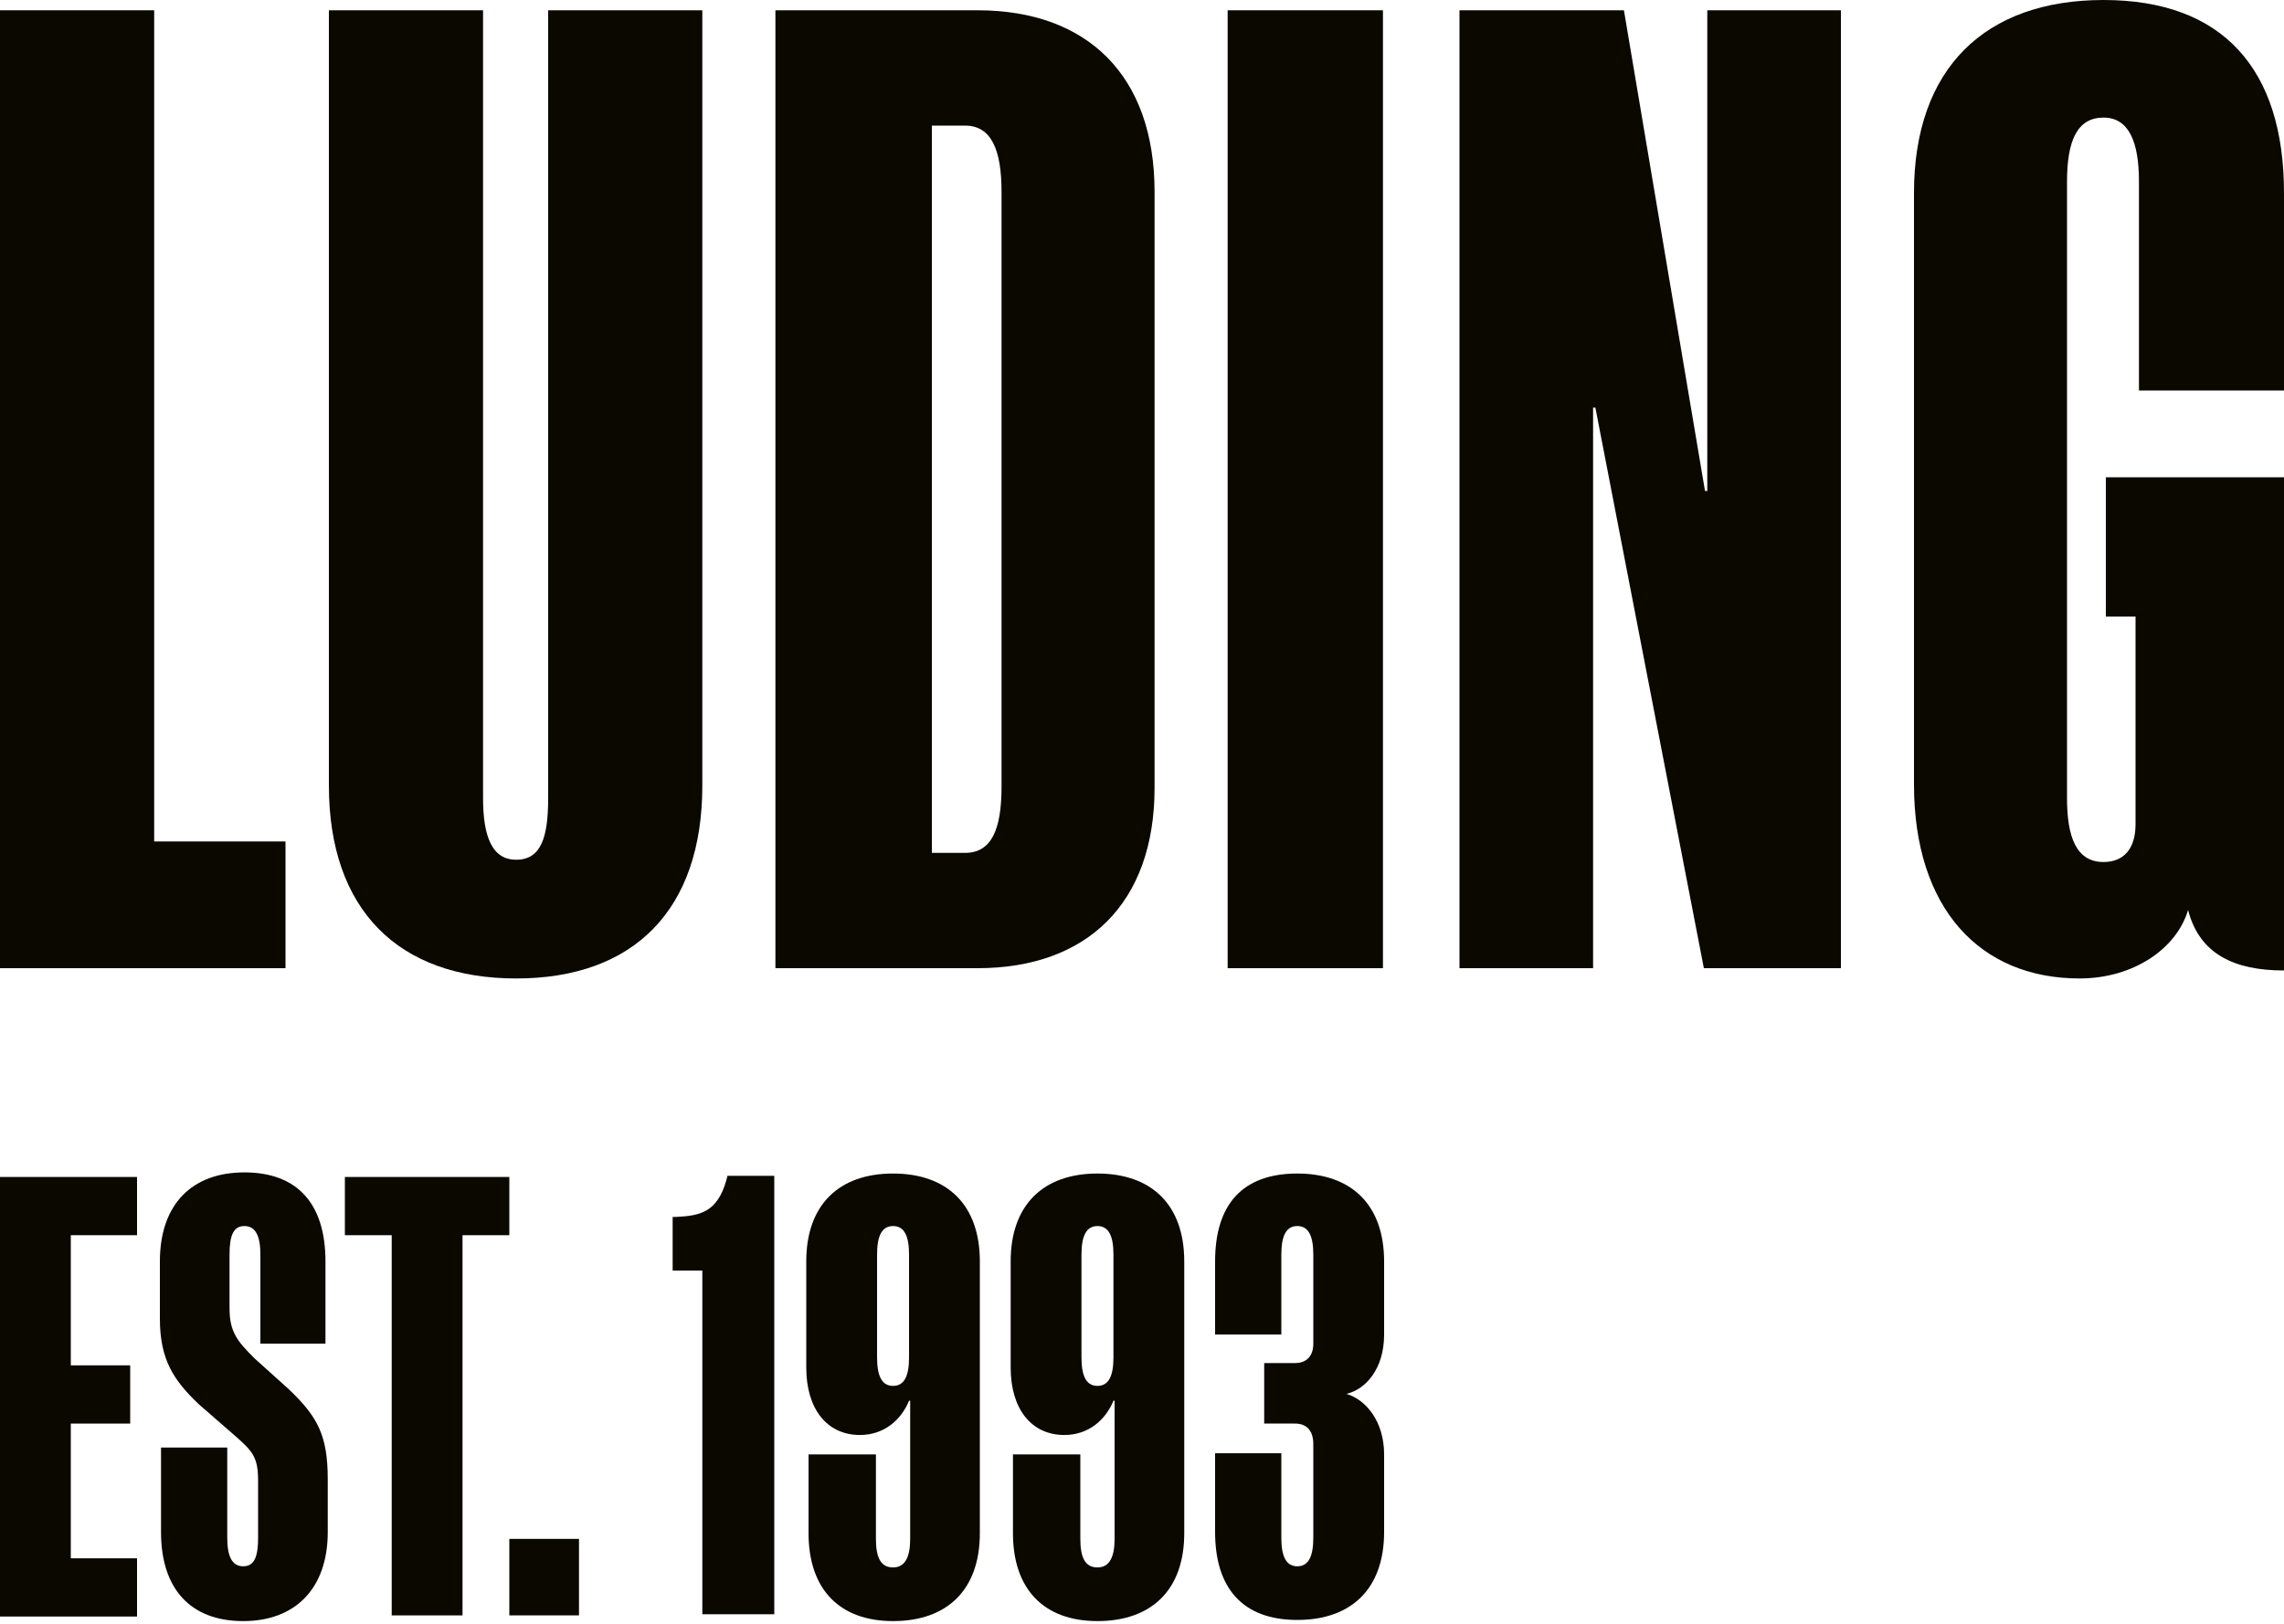 <?xml version="1.0" encoding="UTF-8"?> <svg xmlns="http://www.w3.org/2000/svg" width="471" height="335" viewBox="0 0 471 335" fill="none"> <path d="M0 2.12H31.793V173.564H58.875V199.705H0V2.12Z" fill="#0B0800"></path> <path d="M99.616 2.12V164.615C99.616 172.622 101.5 177.332 106.445 177.332C111.626 177.332 113.039 172.622 113.039 164.615V2.12H144.832V162.025C144.832 187.694 130.702 201.824 106.445 201.824C82.189 201.824 67.823 187.694 67.823 162.025V2.12H99.616Z" fill="#0B0800"></path> <path d="M238.091 162.496C238.091 186.281 224.197 199.705 201.589 199.705H159.905V2.12H201.589C224.197 2.12 238.091 15.544 238.091 39.565V162.496V162.496ZM198.998 175.919C204.415 175.919 206.534 171.209 206.534 162.26V39.565C206.534 30.851 204.415 25.906 198.998 25.906H192.169V175.919H198.998Z" fill="#0B0800"></path> <path d="M253.162 2.12H285.19V199.705H253.162V2.12Z" fill="#0B0800"></path> <path d="M351.601 101.266H352.072V2.12H379.626V199.705H351.366L328.993 84.074H328.522V199.705H300.969V2.12H334.881L351.601 101.266Z" fill="#0B0800"></path> <path d="M440.62 127.17H434.261V98.439H470.999V200.175C460.873 200.175 453.572 196.878 451.217 187.693C448.862 195.7 439.913 201.823 428.845 201.823C408.356 201.823 394.697 187.458 394.697 161.788V39.8C394.697 14.13 409.298 0 433.79 0C458.282 0 470.999 14.13 470.999 39.8V80.541H441.091V37.444C441.091 29.202 438.971 24.256 433.79 24.256C428.374 24.256 426.254 28.966 426.254 37.444V164.615C426.254 172.622 428.138 177.803 433.79 177.803C438.029 177.803 440.384 174.976 440.384 170.031V127.17H440.62Z" fill="#0B0800"></path> <path d="M0 242.768H28.26V254.778H14.601V281.625H26.847V293.636H14.601V321.425H28.26V333.435H0V242.768Z" fill="#0B0800"></path> <path d="M67.353 277.149H53.694V258.78C53.694 255.012 52.752 252.893 50.397 252.893C48.042 252.893 47.335 255.012 47.335 258.78V269.849C47.335 274.794 48.984 276.678 52.516 280.211L59.581 286.569C65.469 292.221 67.588 295.989 67.588 305.174V316.007C67.588 327.782 60.759 334.376 50.161 334.376C39.328 334.376 33.205 327.782 33.205 316.007V298.58H46.864V317.184C46.864 320.952 47.806 323.072 50.161 323.072C52.516 323.072 53.223 320.952 53.223 317.184V305.409C53.223 300.464 52.045 299.286 48.277 295.989L40.977 289.631C35.796 284.685 32.97 280.446 32.97 271.968V260.193C32.97 248.418 39.564 241.824 50.397 241.824C61.23 241.824 67.117 248.183 67.117 260.193V277.149H67.353Z" fill="#0B0800"></path> <path d="M95.378 254.778V333.2H80.777V254.778H71.121V242.768H105.033V254.778H95.378V254.778Z" fill="#0B0800"></path> <path d="M105.032 333.196V317.418H119.398V333.196H105.032Z" fill="#0B0800"></path> <path d="M144.834 333.198V262.077H138.711V251.008H139.417C144.363 250.773 147.895 250.066 149.779 243.472L150.015 242.53H159.67V332.962H144.834V333.198Z" fill="#0B0800"></path> <path d="M187.46 288.923C185.811 292.927 182.279 295.988 177.333 295.988C170.504 295.988 166.265 290.572 166.265 282.094V260.192C166.265 248.417 173.094 242.059 184.163 242.059C195.231 242.059 202.061 248.417 202.061 260.192V316.241C202.061 328.016 195.231 334.375 184.163 334.375C173.094 334.375 166.736 327.781 166.736 316.241V299.992H180.63V317.419C180.63 321.187 181.572 323.306 184.163 323.306C186.753 323.306 187.695 320.951 187.695 317.419V288.923H187.46ZM184.163 252.892C181.808 252.892 180.866 255.011 180.866 258.779V279.974C180.866 283.742 181.808 285.862 184.163 285.862C186.518 285.862 187.46 283.742 187.46 279.974V258.779C187.46 255.011 186.518 252.892 184.163 252.892Z" fill="#0B0800"></path> <path d="M229.613 288.923C227.964 292.927 224.432 295.988 219.486 295.988C212.657 295.988 208.418 290.572 208.418 282.094V260.192C208.418 248.417 215.247 242.059 226.316 242.059C237.384 242.059 244.214 248.417 244.214 260.192V316.241C244.214 328.016 237.384 334.375 226.316 334.375C215.247 334.375 208.889 327.781 208.889 316.241V299.992H222.783V317.419C222.783 321.187 223.725 323.306 226.316 323.306C228.906 323.306 229.848 320.951 229.848 317.419V288.923H229.613ZM226.316 252.892C223.961 252.892 223.019 255.011 223.019 258.779V279.974C223.019 283.742 223.961 285.862 226.316 285.862C228.671 285.862 229.613 283.742 229.613 279.974V258.779C229.613 255.011 228.671 252.892 226.316 252.892Z" fill="#0B0800"></path> <path d="M267.058 293.633H260.7V281.152H267.058C269.413 281.152 270.826 279.739 270.826 277.148V258.779C270.826 255.011 269.884 252.892 267.529 252.892C265.174 252.892 264.232 255.011 264.232 258.779V275.264H250.573V260.192C250.573 248.417 256.225 242.059 267.529 242.059C278.598 242.059 285.427 248.417 285.427 260.192V275.264C285.427 282.329 281.659 286.568 277.656 287.51C281.659 288.688 285.427 293.162 285.427 299.992V316.006C285.427 327.781 278.598 334.139 267.529 334.139C256.225 334.139 250.573 327.545 250.573 316.006V299.756H264.232V317.183C264.232 320.951 265.174 323.071 267.529 323.071C269.884 323.071 270.826 320.951 270.826 317.183V297.872C270.826 295.046 269.413 293.633 267.058 293.633Z" fill="#0B0800"></path> </svg> 